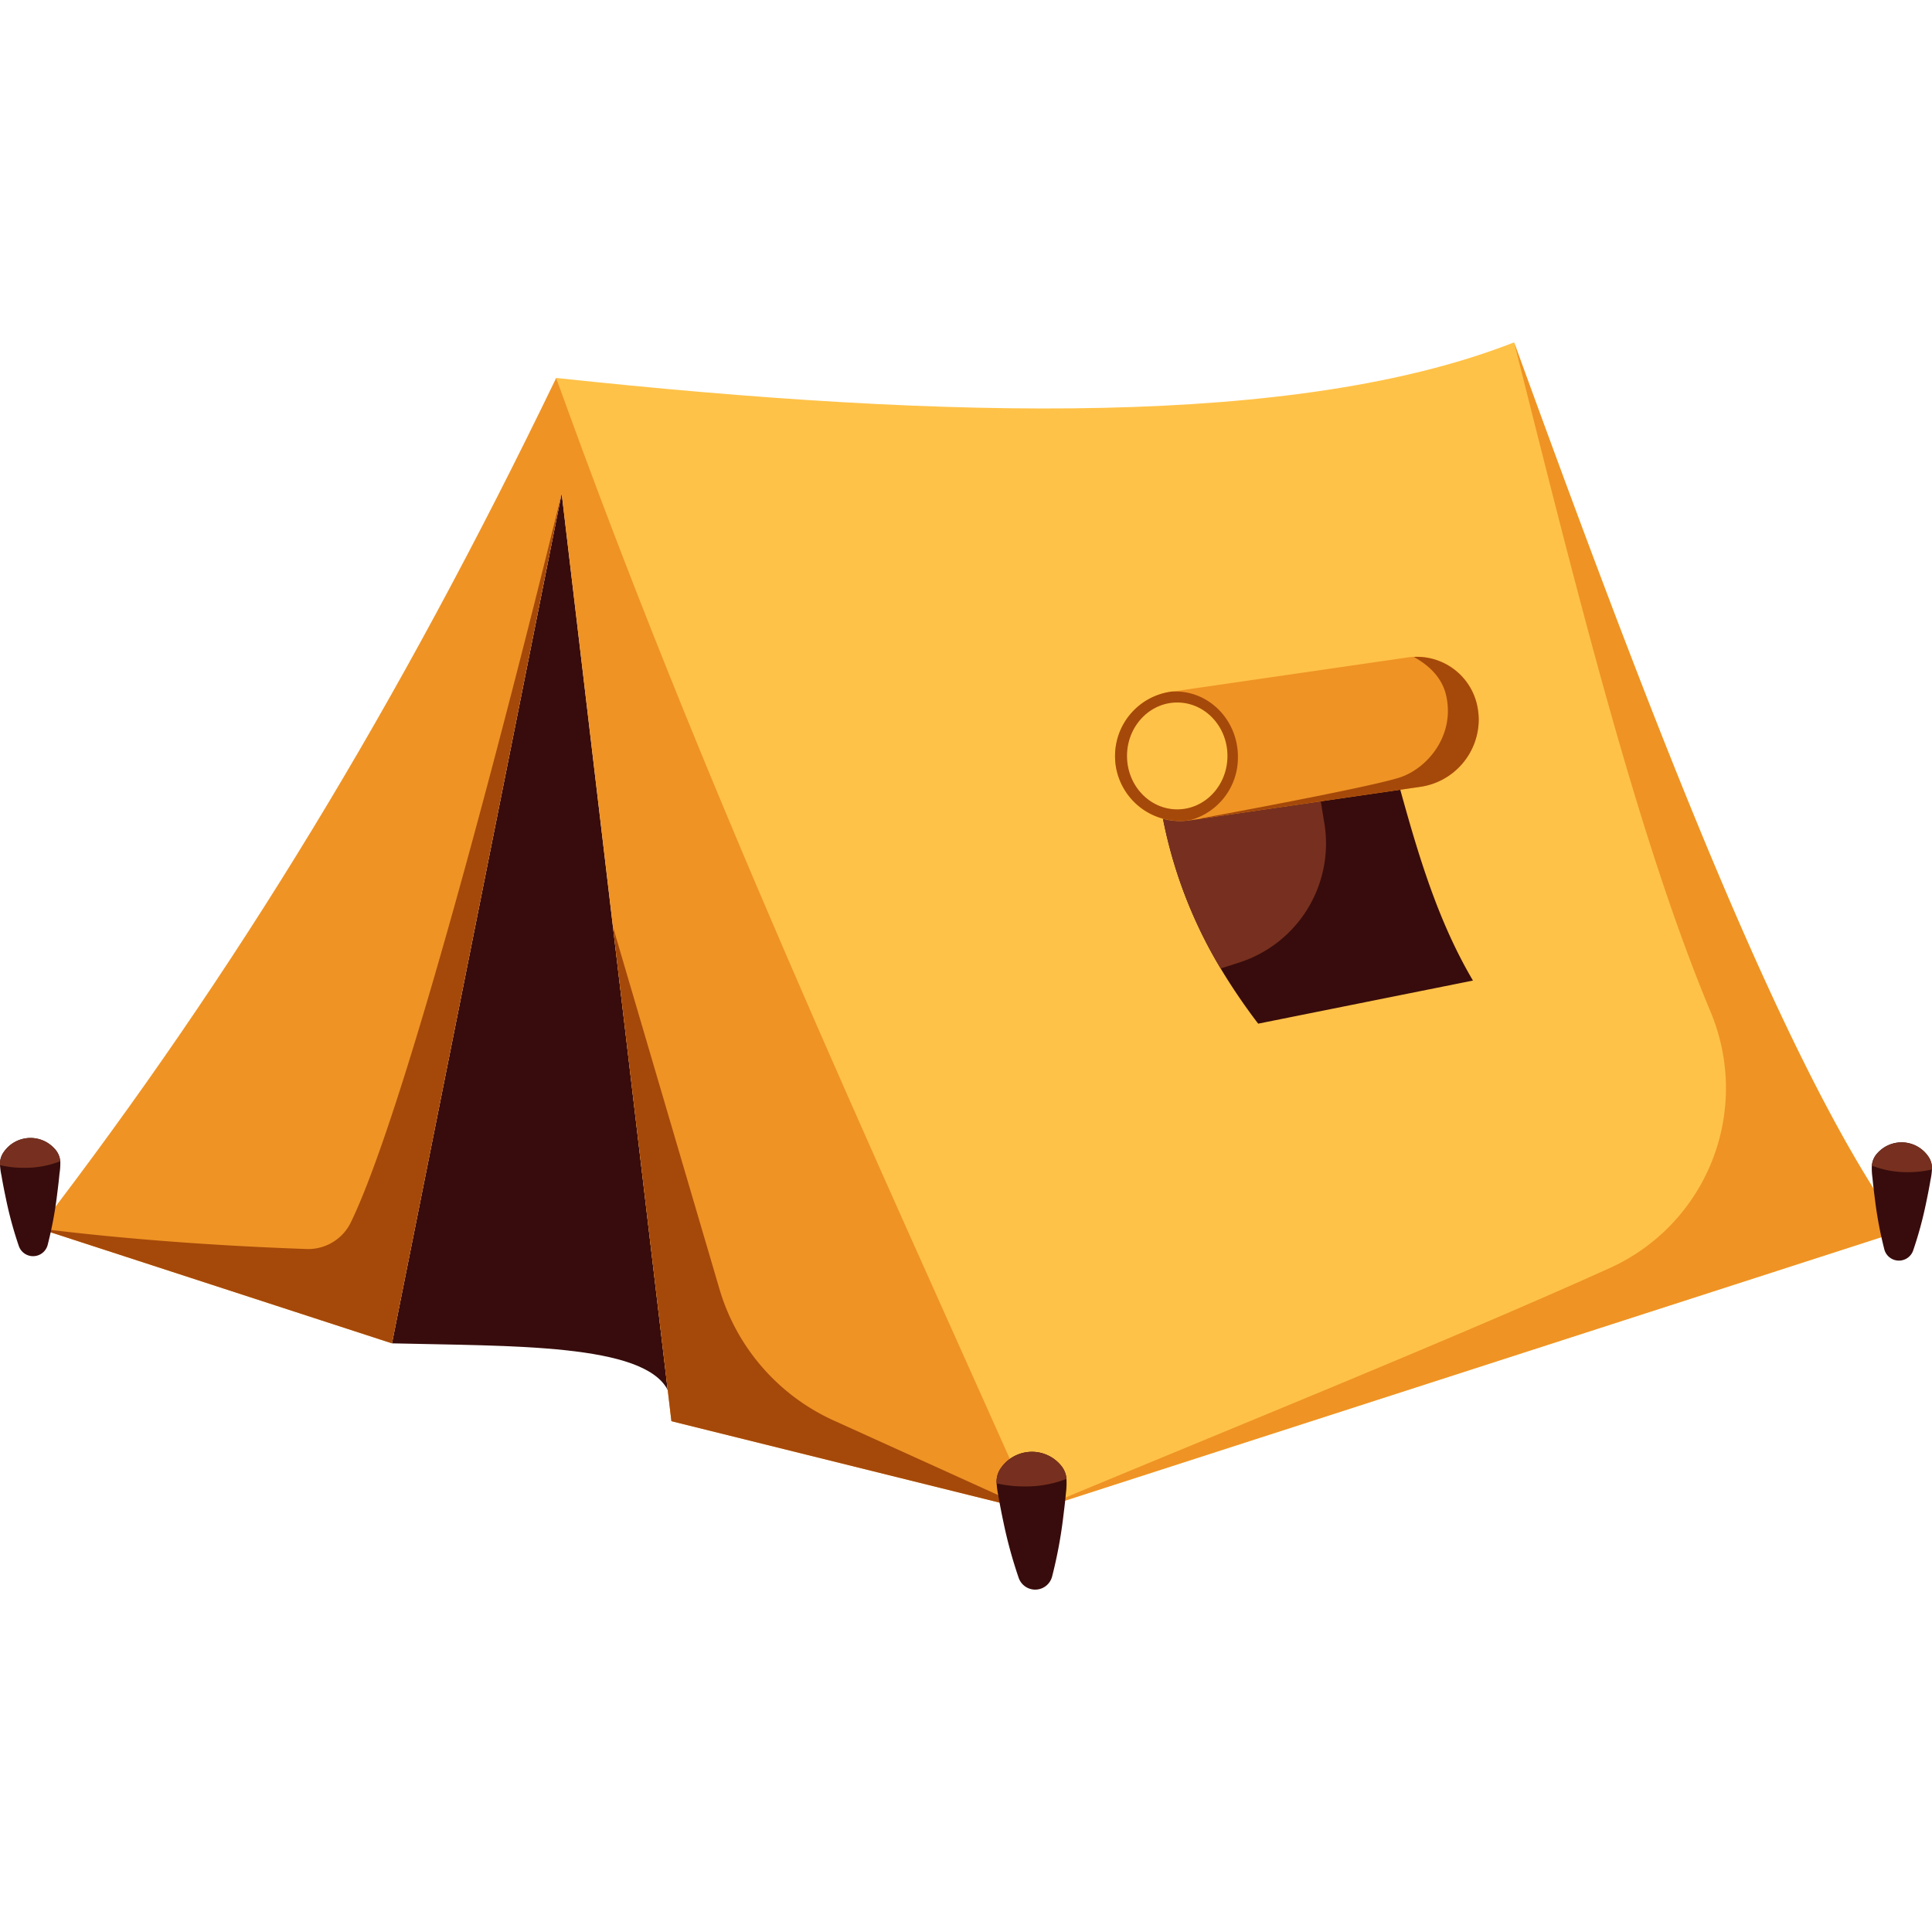 <svg xmlns="http://www.w3.org/2000/svg" version="1.1" xmlns:xlink="http://www.w3.org/1999/xlink" width="512" height="512" x="0" y="0" viewBox="0 0 512 512" style="enable-background:new 0 0 512 512" xml:space="preserve" class=""><g><path fill="#380c0c" d="M103.87 356c31.74.77 66.79 0 73.09 12.39l-28.11-237.66z" opacity="1" data-original="#380c0c"></path><path fill="#ffc248" d="m504 326.12-230.2 74.3c-51.16-100-94.25-200.09-126.4-300.26 105.23 11.27 196.74 13 253.85-9.43 36.24 99.74 71.87 192.94 102.75 235.39z" opacity="1" data-original="#ffc248" class=""></path><path fill="#ef9325" d="m273.8 400.42-95.87-23.79-15.49-131-13.6-114.9L103.87 356 10.3 325.55c52-67.71 95.11-138.44 137.1-225.39 38.07 106.11 82.36 201.59 126.4 300.26z" opacity="1" data-original="#ef9325"></path><path fill="#380c0c" d="m390.35 259.86-56.92 11.42a159.32 159.32 0 0 1-9.94-14.62 122.84 122.84 0 0 1-15.88-42.93l41.4-7.62 20.18-3.72c5.46 19.83 10.69 39.72 21.16 57.47z" opacity="1" data-original="#380c0c"></path><path fill="#77301f" d="m328.34 255.1-4.85 1.56a122.84 122.84 0 0 1-15.88-42.93l41.4-7.62c.74 4.21 1.31 8.28 2 12.31a33.14 33.14 0 0 1-22.67 36.68z" opacity="1" data-original="#77301f"></path><path fill="#ef9325" d="M391.88 190.66a18.08 18.08 0 0 1-15.49 17.86L318.1 217l-2.82.41h-.09a17.23 17.23 0 0 1-19.52-14.57 17.6 17.6 0 0 1-.17-2.5 17.21 17.21 0 0 1 14.74-17l.39-.06h.05l62.47-9.07c.52-.07 1.05-.12 1.56-.14a16.35 16.35 0 0 1 17 14 19.62 19.62 0 0 1 .17 2.59z" opacity="1" data-original="#ef9325"></path><path fill="#a5490a" d="M328.06 200.53a17.16 17.16 0 0 1-12.78 16.85h-.09a17.23 17.23 0 0 1-19.52-14.57 17.6 17.6 0 0 1-.17-2.5 17.21 17.21 0 0 1 14.74-17l.39-.06H311.48c9.15-.03 16.58 7.75 16.58 17.28z" opacity="1" data-original="#a5490a"></path><ellipse cx="311.98" cy="200.33" fill="#ffc248" rx="13.31" ry="14.16" opacity="1" data-original="#ffc248" class=""></ellipse><path fill="#a5490a" d="M148.83 130.77 103.87 356 10.3 325.55c29.9 3.76 58.16 5 70.93 5.45A12.56 12.56 0 0 0 93 323.89c18.2-37.55 55.23-190.57 55.83-193.12z" opacity="1" data-original="#a5490a"></path><path fill="#ef9325" d="M273.8 400.42c52.73-22 111.44-45.68 152.92-64.43a52.29 52.29 0 0 0 26.61-67.82c-19.57-46.9-35.74-112.65-52.08-177.44 36.24 99.74 71.87 192.94 102.75 235.39z" opacity="1" data-original="#ef9325"></path><path fill="#a5490a" d="M391.88 190.66a18.08 18.08 0 0 1-15.49 17.86L318.1 217v-.1s46.07-8.42 53.26-11 14.21-11.19 11.9-21.51c-1.11-5.07-4.95-8.3-8.6-10.3a16.35 16.35 0 0 1 17 14 19.62 19.62 0 0 1 .22 2.57zM273.8 400.42l-95.87-23.79-15.49-131 28.23 96A55.43 55.43 0 0 0 221 376.47z" opacity="1" data-original="#a5490a"></path><path fill="#380c0c" d="M15.77 311c-.19 2.11-.47 4.22-.73 6.34a104.4 104.4 0 0 1-2.44 12.7 4 4 0 0 1-7.57.29 102 102 0 0 1-3.42-12.48c-.44-2.08-.86-4.17-1.21-6.26a18.29 18.29 0 0 1-.4-2.82 5.4 5.4 0 0 1 1-3.48 8.6 8.6 0 0 1 12-2.17 9.46 9.46 0 0 1 1.76 1.63 5.44 5.44 0 0 1 1.22 3 17 17 0 0 1-.21 3.25z" opacity="1" data-original="#380c0c"></path><path fill="#77301f" d="M15.91 307.76a25.6 25.6 0 0 1-9.57 1.72 27.32 27.32 0 0 1-6.34-.71 5.4 5.4 0 0 1 1-3.48 8.6 8.6 0 0 1 12-2.17 9.46 9.46 0 0 1 1.76 1.63 5.44 5.44 0 0 1 1.15 3.01z" opacity="1" data-original="#77301f"></path><path fill="#380c0c" d="M496.23 312.18c.19 2.1.47 4.21.73 6.33a104.92 104.92 0 0 0 2.44 12.71 4 4 0 0 0 7.57.28 102 102 0 0 0 3.42-12.5c.44-2.08.86-4.17 1.21-6.26a18.29 18.29 0 0 0 .39-2.84 5.4 5.4 0 0 0-1-3.48 8.59 8.59 0 0 0-11.95-2.16 9.09 9.09 0 0 0-1.76 1.62 5.44 5.44 0 0 0-1.22 3 17.13 17.13 0 0 0 .17 3.3z" opacity="1" data-original="#380c0c"></path><path fill="#77301f" d="M496.09 308.91a25.6 25.6 0 0 0 9.57 1.73 27.3 27.3 0 0 0 6.33-.72 5.4 5.4 0 0 0-1-3.48 8.59 8.59 0 0 0-11.95-2.16 9.09 9.09 0 0 0-1.76 1.62 5.44 5.44 0 0 0-1.19 3.01z" opacity="1" data-original="#77301f"></path><path fill="#380c0c" d="M282.48 395.71c-.22 2.46-.54 4.91-.84 7.38a122.07 122.07 0 0 1-2.84 14.78 4.63 4.63 0 0 1-8.82.33 121.12 121.12 0 0 1-4-14.53c-.51-2.41-1-4.85-1.41-7.28a21.94 21.94 0 0 1-.45-3.31 6.14 6.14 0 0 1 1.14-4.05 10 10 0 0 1 13.89-2.52 10.33 10.33 0 0 1 2.05 1.89 6.29 6.29 0 0 1 1.42 3.49 21.17 21.17 0 0 1-.14 3.82z" opacity="1" data-original="#380c0c"></path><path fill="#77301f" d="M282.63 391.92a29.62 29.62 0 0 1-11.13 2 31.65 31.65 0 0 1-7.38-.82 6.28 6.28 0 0 1 1.14-4.06 10 10 0 0 1 15.95-.62 6.21 6.21 0 0 1 1.42 3.5z" opacity="1" data-original="#77301f"></path></g></svg>
